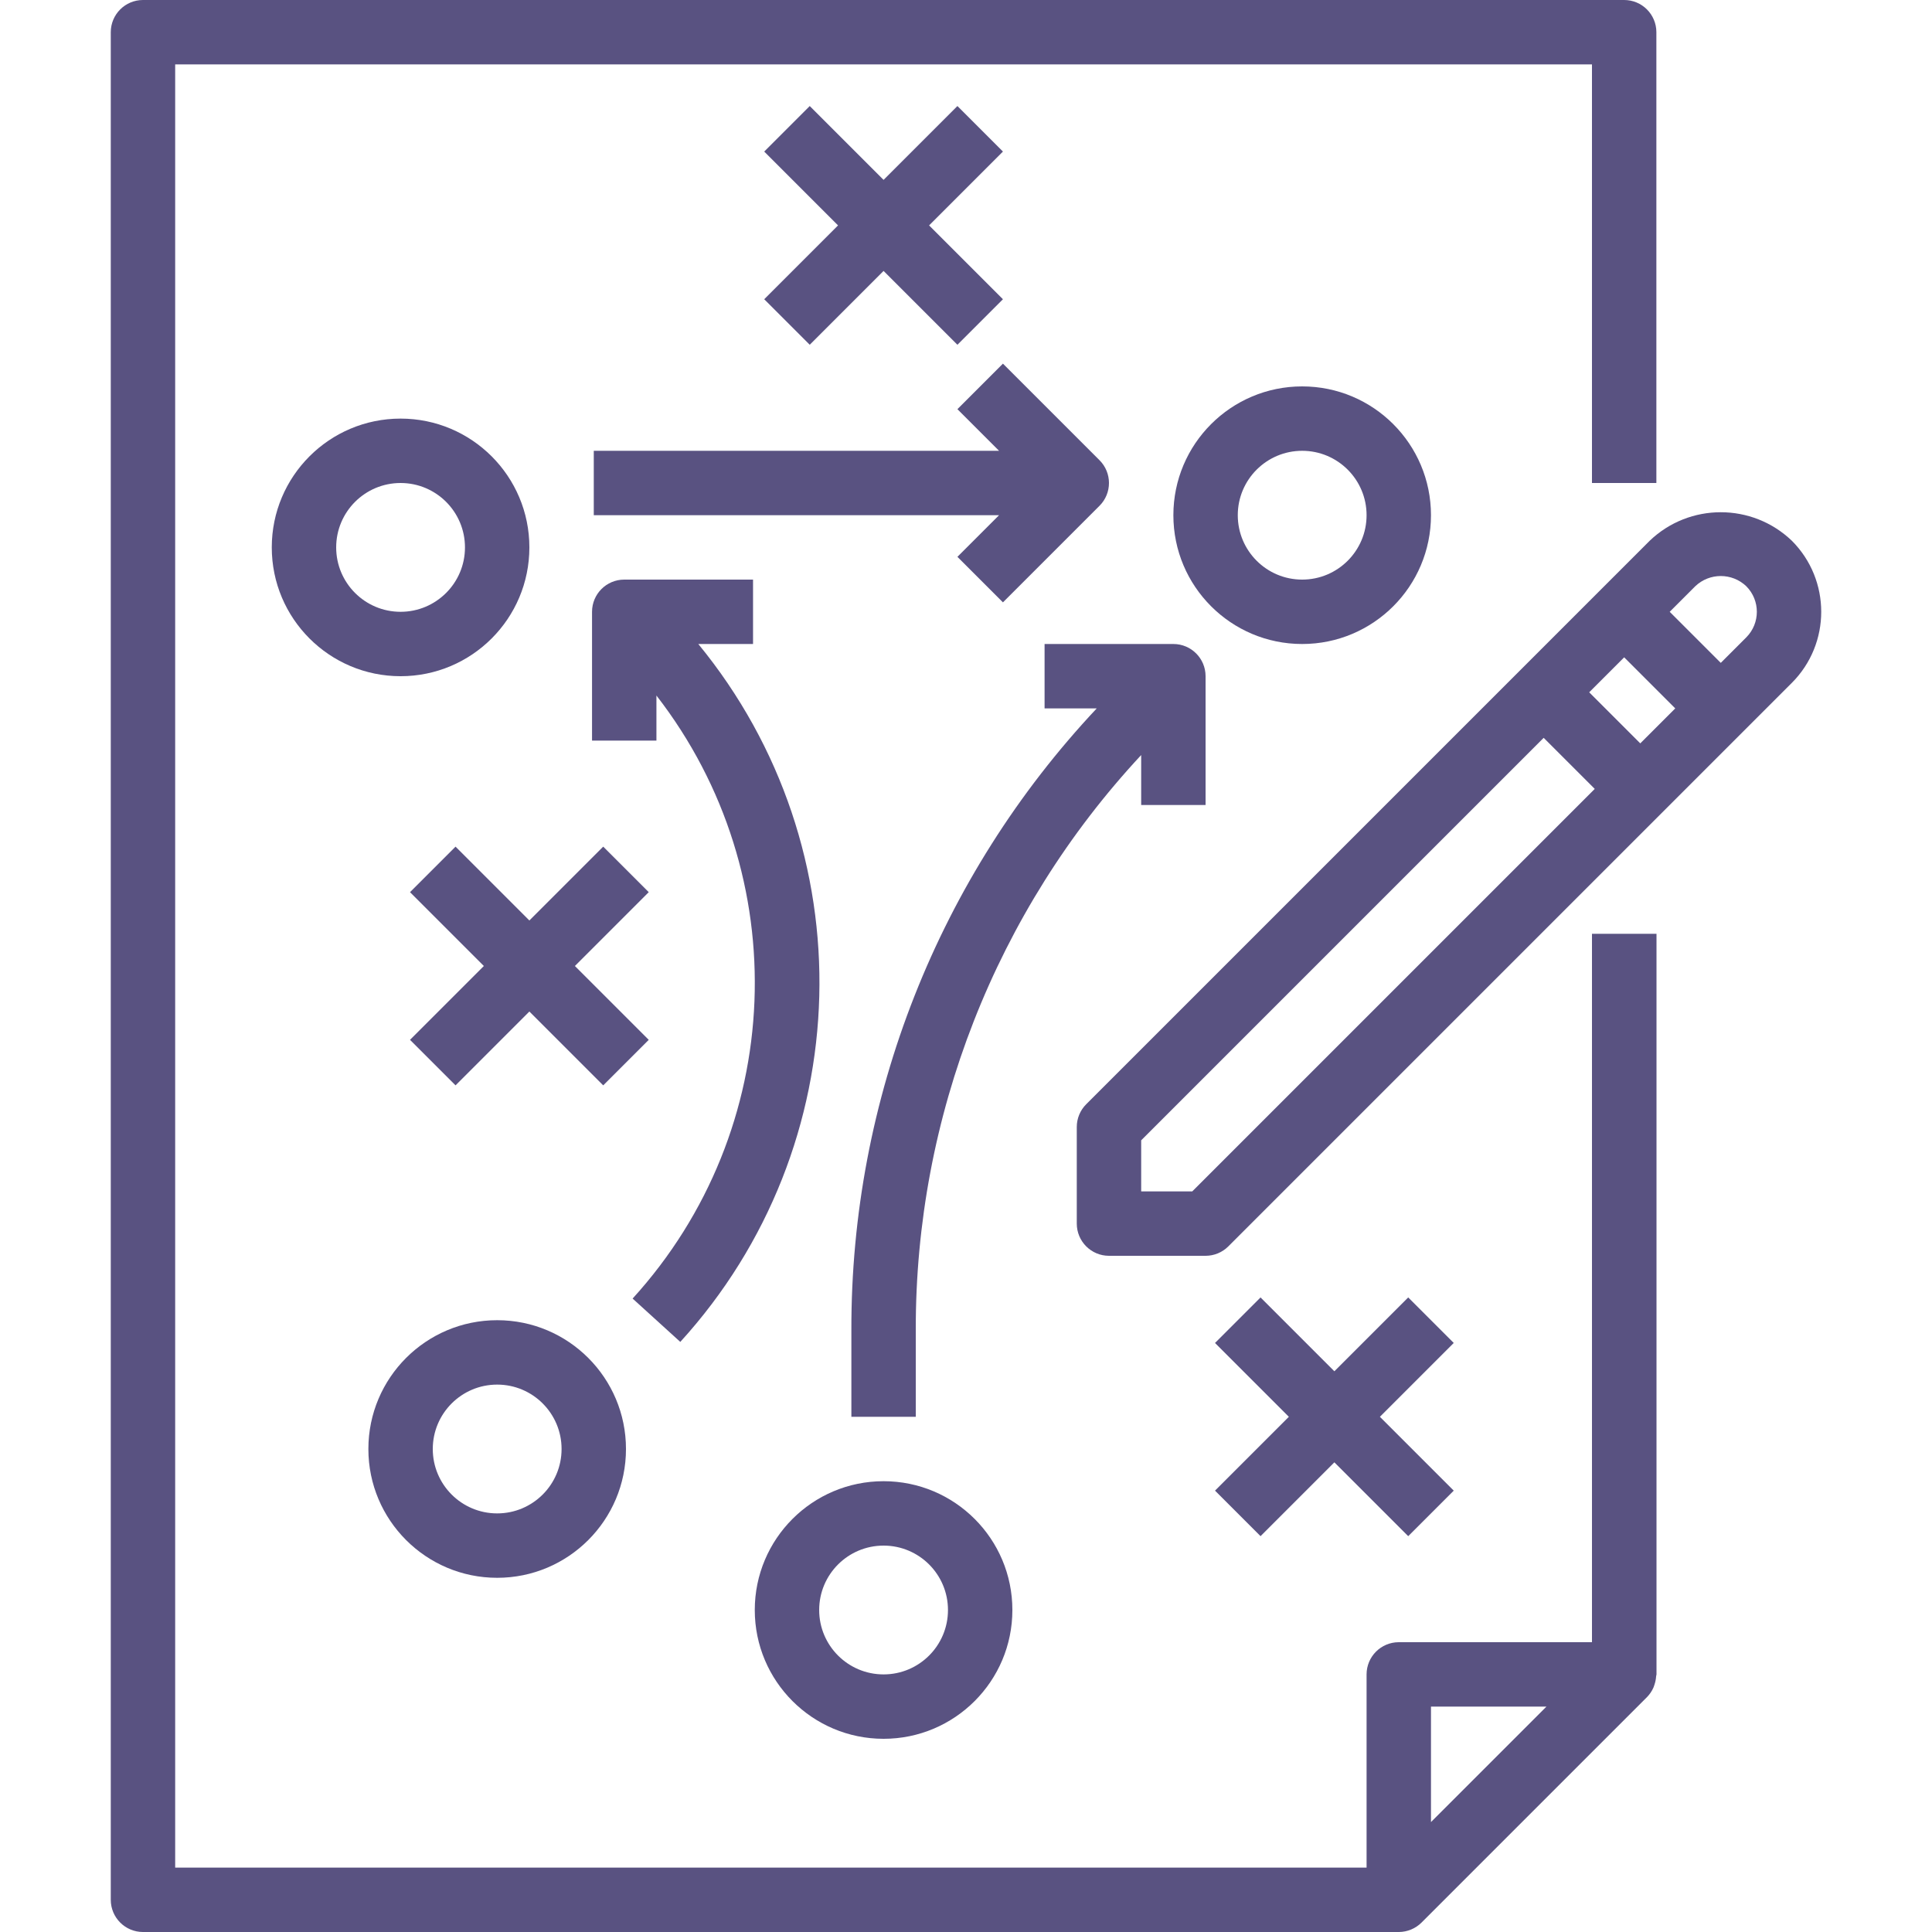 <?xml version="1.0"?>
<svg xmlns="http://www.w3.org/2000/svg" xmlns:xlink="http://www.w3.org/1999/xlink" version="1.1" id="Capa_1" x="0px" y="0px" viewBox="0 0 480 480" style="enable-background:new 0 0 480 480;" xml:space="preserve" width="512px" height="512px" class=""><g><g>
	<g>
		<path d="M395.522,232v176h-48c-4.418,0-8,3.582-8,8v48h-296V16h352v104h16V8c0-4.418-3.582-8-8-8h-368c-4.418,0-8,3.582-8,8v464    c0,4.418,3.582,8,8,8h312c2.121-0.005,4.154-0.847,5.656-2.344l56-56c0.669-0.68,1.211-1.474,1.6-2.344    c0.112-0.248,0.176-0.488,0.264-0.744c0.23-0.672,0.37-1.371,0.416-2.08c0-0.168,0.096-0.32,0.096-0.488V232H395.522z     M355.522,452.688V424h28.688L355.522,452.688z" data-original="#000000" class="active-path" data-old_color="#STRATE" fill="#595281"/>
	</g>
</g><g>
	<g>
		<path d="M445.178,134.344c-9.877-9.442-25.435-9.442-35.312,0l-140,140c-1.5,1.5-2.344,3.534-2.344,5.656v24c0,4.418,3.582,8,8,8    h24c2.122,0,4.156-0.844,5.656-2.344l140-140C454.912,159.898,454.912,144.102,445.178,134.344z M296.21,296h-12.688v-12.688    l100-100L396.21,196L296.21,296z M407.522,184.688L394.834,172l8.688-8.688L416.21,176L407.522,184.688z M433.866,158.344    l-6.344,6.344L414.834,152l6.344-6.344c3.55-3.391,9.138-3.391,12.688,0C437.354,149.166,437.354,154.834,433.866,158.344z" data-original="#000000" class="active-path" data-old_color="#STRATE" fill="#595281"/>
	</g>
</g><g>
	<g>
		<path d="M99.522,104c-17.673,0-32,14.327-32,32s14.327,32,32,32s32-14.327,32-32S117.195,104,99.522,104z M99.522,152    c-8.837,0-16-7.163-16-16s7.163-16,16-16s16,7.163,16,16S108.358,152,99.522,152z" data-original="#000000" class="active-path" data-old_color="#STRATE" fill="#595281"/>
	</g>
</g><g>
	<g>
		<polygon points="249.178,37.656 237.866,26.344 219.522,44.688 201.178,26.344 189.866,37.656 208.21,56 189.866,74.344     201.178,85.656 219.522,67.312 237.866,85.656 249.178,74.344 230.834,56   " data-original="#000000" class="active-path" data-old_color="#STRATE" fill="#595281"/>
	</g>
</g><g>
	<g>
		<path d="M323.522,96c-17.673,0-32,14.327-32,32s14.327,32,32,32c17.673,0,32-14.327,32-32S341.195,96,323.522,96z M323.522,144    c-8.837,0-16-7.163-16-16s7.163-16,16-16s16,7.163,16,16S332.358,144,323.522,144z" data-original="#000000" class="active-path" data-old_color="#STRATE" fill="#595281"/>
	</g>
</g><g>
	<g>
		<path d="M123.522,328c-17.673,0-32,14.327-32,32c0,17.673,14.327,32,32,32s32-14.327,32-32    C155.522,342.327,141.195,328,123.522,328z M123.522,376c-8.837,0-16-7.163-16-16s7.163-16,16-16s16,7.163,16,16    S132.358,376,123.522,376z" data-original="#000000" class="active-path" data-old_color="#STRATE" fill="#595281"/>
	</g>
</g><g>
	<g>
		<polygon points="161.178,221.656 149.866,210.344 131.522,228.688 113.178,210.344 101.866,221.656 120.21,240 101.866,258.344     113.178,269.656 131.522,251.312 149.866,269.656 161.178,258.344 142.834,240   " data-original="#000000" class="active-path" data-old_color="#STRATE" fill="#595281"/>
	</g>
</g><g>
	<g>
		<polygon points="361.178,333.656 349.866,322.344 331.522,340.688 313.178,322.344 301.866,333.656 320.21,352 301.866,370.344     313.178,381.656 331.522,363.312 349.866,381.656 361.178,370.344 342.834,352   " data-original="#000000" class="active-path" data-old_color="#STRATE" fill="#595281"/>
	</g>
</g><g>
	<g>
		<path d="M173.49,160h13.6v-16h-32c-4.418,0-8,3.582-8,8v32h16v-11.2c34.703,44.743,32.205,107.959-5.92,149.824l11.848,10.768    C213.358,284.724,215.262,210.889,173.49,160z" data-original="#000000" class="active-path" data-old_color="#STRATE" fill="#595281"/>
	</g>
</g><g>
	<g>
		<path d="M219.522,368c-17.673,0-32,14.327-32,32c0,17.673,14.327,32,32,32c17.673,0,32-14.327,32-32    C251.522,382.327,237.195,368,219.522,368z M219.522,416c-8.837,0-16-7.163-16-16s7.163-16,16-16s16,7.163,16,16    S228.358,416,219.522,416z" data-original="#000000" class="active-path" data-old_color="#STRATE" fill="#595281"/>
	</g>
</g><g>
	<g>
		<path d="M273.178,114.344l-24-24l-11.312,11.312L248.21,112H147.522v16H248.21l-10.344,10.344l11.312,11.312l24-24    C276.301,122.532,276.301,117.468,273.178,114.344z" data-original="#000000" class="active-path" data-old_color="#STRATE" fill="#595281"/>
	</g>
</g><g>
	<g>
		<path d="M291.522,160h-32v16h12.96c-39.294,41.833-61.104,97.11-60.96,154.504V352h16v-21.496    c-0.132-53.015,19.885-104.1,56-142.912V200h16v-32C299.522,163.582,295.94,160,291.522,160z" data-original="#000000" class="active-path" data-old_color="#STRATE" fill="#595281"/>
	</g>
</g></g> </svg>
